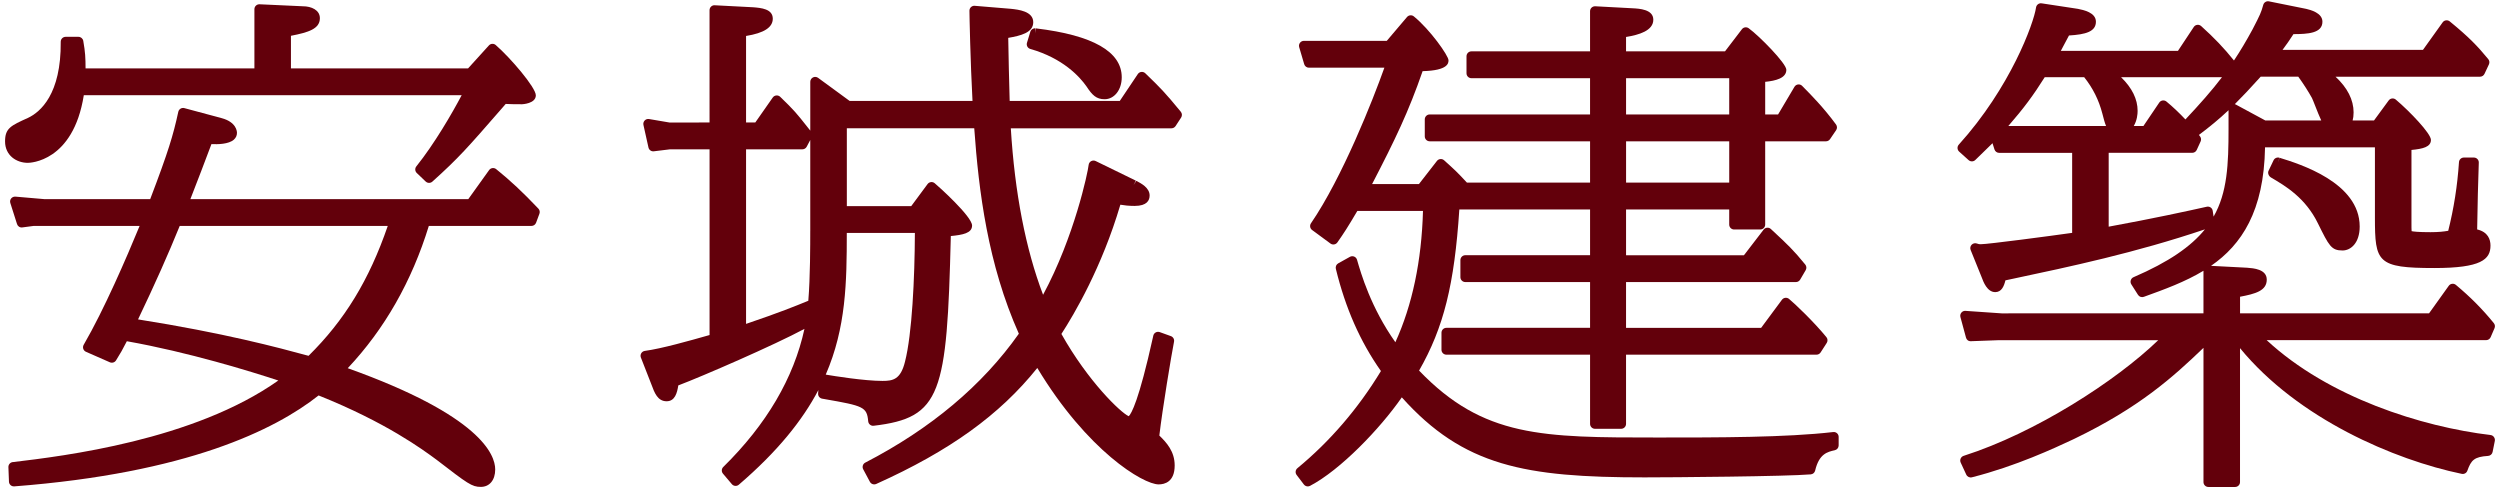 <?xml version="1.0" encoding="utf-8"?>
<!-- Generator: Adobe Illustrator 28.0.0, SVG Export Plug-In . SVG Version: 6.00 Build 0)  -->
<svg version="1.1" id="レイヤー_1" xmlns="http://www.w3.org/2000/svg" xmlns:xlink="http://www.w3.org/1999/xlink" x="0px"
	 y="0px" viewBox="0 0 169 33" style="enable-background:new 0 0 169 33;" xml:space="preserve">
<g>
	<g>
		<path style="fill:#63000B;" d="M1.879,11.008c0.127,0,3.071-0.053,3.786-4.571h25.543c-0.64,1.213-1.84,3.285-3.063,4.81
			c-0.108,0.134-0.096,0.329,0.029,0.448l0.602,0.576c0.064,0.061,0.147,0.092,0.229,0.092c0.079,0,0.159-0.028,0.222-0.085
			c1.786-1.607,2.388-2.299,4.632-4.876l0.327-0.376c0.232,0.014,0.601,0.021,1.102,0.021c0.009,0,0.934-0.035,0.934-0.603
			c0-0.527-1.714-2.533-2.71-3.399c-0.135-0.119-0.343-0.107-0.463,0.027l-1.406,1.55H19.668V2.419
			c1.191-0.23,1.956-0.471,1.956-1.189c0-0.556-0.582-0.806-1.144-0.806H20.48l-2.934-0.135c-0.088-0.005-0.179,0.029-0.245,0.092
			c-0.066,0.063-0.103,0.149-0.103,0.24v4.002H5.784C5.782,3.917,5.764,3.527,5.629,2.763C5.601,2.605,5.463,2.489,5.302,2.489
			H4.437c-0.088,0-0.174,0.035-0.236,0.098C4.138,2.651,4.104,2.736,4.105,2.824C4.138,6.374,2.729,7.573,1.892,7.97
			c-1.159,0.522-1.55,0.697-1.55,1.589C0.342,10.511,1.115,11.008,1.879,11.008z"/>
		<path style="fill:#63000B;" d="M33.541,11.433c-0.071-0.057-0.162-0.082-0.253-0.07c-0.09,0.012-0.172,0.061-0.225,0.136
			l-1.406,1.961H12.87c0.383-0.966,1.116-2.9,1.423-3.719c0.412,0.021,1.167,0.012,1.517-0.301c0.137-0.122,0.209-0.28,0.209-0.456
			c0-0.12-0.05-0.732-1.036-0.998l-2.52-0.677c-0.089-0.024-0.182-0.01-0.259,0.037c-0.077,0.047-0.132,0.124-0.151,0.213
			c-0.352,1.612-0.665,2.66-1.899,5.901l-7.155,0.001l-1.956-0.169c-0.108-0.009-0.218,0.037-0.288,0.123
			c-0.07,0.087-0.091,0.202-0.057,0.308l0.452,1.422c0.049,0.153,0.192,0.25,0.359,0.229l0.747-0.099h7.181
			c-0.884,2.148-2.399,5.657-3.78,8.034c-0.047,0.082-0.058,0.18-0.029,0.27c0.029,0.09,0.096,0.163,0.182,0.201l1.618,0.711
			c0.15,0.066,0.327,0.012,0.415-0.128c0.309-0.494,0.436-0.716,0.732-1.296c4.181,0.743,8.38,2.043,10.239,2.655
			c-5.725,4.051-14.532,5.107-17.909,5.512L0.86,31.237c-0.172,0.021-0.299,0.17-0.292,0.342l0.038,0.982
			c0.003,0.09,0.043,0.175,0.11,0.235s0.158,0.09,0.246,0.083c11.673-0.897,17.62-3.81,20.575-6.147
			c4.558,1.823,7.042,3.659,7.981,4.353c2.108,1.621,2.379,1.829,2.986,1.829c0.59,0,0.972-0.463,0.972-1.179
			c0-0.996-0.984-3.633-9.969-6.845c2.49-2.645,4.332-5.876,5.481-9.617h6.94c0.139,0,0.263-0.087,0.311-0.217l0.226-0.609
			c0.044-0.118,0.017-0.252-0.07-0.343C35.363,13.014,34.483,12.19,33.541,11.433z M9.332,21.591
			c1.143-2.392,2.045-4.415,2.816-6.316h14.064c-1.254,3.651-2.92,6.38-5.354,8.778C18.793,23.49,15.109,22.505,9.332,21.591z"/>
		<path style="fill:#63000B;" d="M77.422,4.953c-0.071-0.068-0.166-0.101-0.266-0.091c-0.097,0.01-0.186,0.064-0.24,0.145
			l-1.219,1.817h-7.443c-0.034-1.006-0.084-3.391-0.097-4.264c0.829-0.145,1.69-0.344,1.69-1.058c0-0.746-1.012-0.853-1.509-0.906
			l-2.446-0.203C65.8,0.384,65.71,0.415,65.641,0.478c-0.068,0.063-0.107,0.151-0.107,0.244c0,0.28,0.066,3.488,0.207,6.101h-8.306
			l-2.132-1.561c-0.1-0.074-0.234-0.085-0.346-0.028c-0.112,0.057-0.182,0.171-0.182,0.296v3.3l-0.221-0.279
			c-0.679-0.859-0.862-1.09-1.813-2.007c-0.07-0.067-0.165-0.101-0.263-0.091c-0.097,0.009-0.185,0.061-0.24,0.14l-1.18,1.687
			h-0.624V2.431c1.215-0.197,1.806-0.58,1.806-1.168c0-0.665-0.797-0.729-1.33-0.772l-2.596-0.135
			c-0.094-0.006-0.181,0.028-0.246,0.091c-0.066,0.063-0.103,0.15-0.103,0.241V8.28l-2.697,0.004l-1.392-0.237
			c-0.112-0.019-0.221,0.019-0.296,0.098c-0.076,0.08-0.108,0.193-0.084,0.301l0.339,1.524c0.038,0.166,0.189,0.279,0.364,0.258
			l1.089-0.133h2.678v12.554c-1.375,0.391-3.228,0.916-4.378,1.073c-0.101,0.014-0.19,0.073-0.241,0.161
			c-0.052,0.088-0.06,0.194-0.023,0.289l0.713,1.823c0.205,0.556,0.418,1.131,1.026,1.131c0.565,0,0.712-0.569,0.789-1.071
			c1.607-0.607,6.48-2.722,8.529-3.823c-0.722,3.325-2.566,6.463-5.488,9.336c-0.124,0.122-0.133,0.319-0.021,0.451l0.602,0.711
			c0.057,0.068,0.139,0.109,0.227,0.116c0.009,0.001,0.018,0.001,0.027,0.001c0.079,0,0.156-0.028,0.216-0.08
			c2.62-2.247,4.3-4.349,5.377-6.396l-0.017,0.228c-0.013,0.17,0.105,0.323,0.274,0.352l0.189,0.033
			c2.595,0.453,2.837,0.523,2.923,1.497c0.008,0.089,0.052,0.172,0.122,0.229c0.07,0.057,0.159,0.083,0.248,0.072
			c4.576-0.542,4.953-2.128,5.215-12.825c0.798-0.078,1.437-0.191,1.437-0.71c0-0.611-2.284-2.663-2.531-2.864
			c-0.07-0.057-0.159-0.084-0.251-0.072c-0.09,0.011-0.172,0.059-0.226,0.132l-1.104,1.491h-4.354V8.672h8.613
			c0.302,4.251,0.916,9.182,3.015,13.887c-2.466,3.495-5.958,6.426-10.382,8.713c-0.079,0.041-0.138,0.111-0.164,0.196
			c-0.026,0.085-0.018,0.177,0.024,0.255l0.452,0.846c0.083,0.154,0.269,0.218,0.43,0.146c4.962-2.233,8.343-4.665,10.887-7.841
			c3.37,5.598,7.159,7.871,8.202,7.871c0.405,0,1.085-0.166,1.085-1.28c0-0.95-0.548-1.547-1.037-2.022
			c0.206-1.775,0.815-5.445,0.993-6.345c0.032-0.161-0.058-0.321-0.213-0.377l-0.753-0.271c-0.09-0.032-0.189-0.024-0.272,0.022
			c-0.084,0.046-0.144,0.126-0.164,0.219l-0.025,0.116c-0.95,4.293-1.457,5.158-1.633,5.33c-0.541-0.237-2.743-2.341-4.553-5.563
			c0.866-1.334,2.739-4.511,3.985-8.736c0.261,0.046,0.575,0.082,0.97,0.082c0.834,0,1.009-0.383,1.009-0.704
			c0-0.529-0.588-0.83-0.903-0.991l-0.181,0.28l0,0l0.151-0.295c-0.002-0.001-0.004-0.002-0.006-0.003l-2.709-1.321
			c-0.097-0.047-0.211-0.044-0.307,0.008c-0.094,0.053-0.157,0.149-0.168,0.257c-0.048,0.476-0.962,4.845-3.08,8.776
			c-1.18-3.102-1.913-6.883-2.181-11.254h10.859c0.112,0,0.216-0.057,0.278-0.15l0.376-0.576c0.079-0.121,0.07-0.28-0.021-0.392
			C78.743,6.24,78.434,5.93,77.422,4.953z M61.846,15.749c-0.012,3.053-0.192,6.843-0.667,8.697
			c-0.296,1.211-0.817,1.304-1.521,1.304c-1.239,0-3.302-0.335-3.838-0.426c1.377-3.176,1.422-6.254,1.423-9.576H61.846z
			 M54.773,15.62c0,0.875,0,3.139-0.131,4.712l-0.099,0.04c-0.738,0.303-1.831,0.751-4.109,1.523V10.094h3.806
			c0.123,0,0.236-0.068,0.294-0.177l0.24-0.455V15.62z"/>
		<path style="fill:#63000B;" d="M69.649,2.149l-0.226,0.745c-0.026,0.085-0.016,0.177,0.026,0.255
			c0.043,0.078,0.115,0.136,0.201,0.16c2.199,0.628,3.329,1.865,3.801,2.537c0.381,0.584,0.662,0.862,1.219,0.862
			c0.662,0,1.16-0.638,1.16-1.483c0-1.733-1.95-2.845-5.795-3.306l-0.068,0.326l0.04-0.33C69.844,1.897,69.696,1.995,69.649,2.149z"
			/>
		<path style="fill:#63000B;" d="M123.924,29.206c-3.179,0.37-7.786,0.37-11.851,0.37c-7.819,0-11.794,0-16.143-4.524
			c1.662-2.903,2.389-5.818,2.721-10.894h8.838v3.094h-8.434c-0.183,0-0.332,0.149-0.332,0.332v1.151
			c0,0.183,0.149,0.332,0.332,0.332h8.434v3.094h-9.713c-0.183,0-0.332,0.149-0.332,0.332v1.151c0,0.183,0.149,0.332,0.332,0.332
			h9.713v4.679c0,0.183,0.149,0.332,0.332,0.332h1.768c0.183,0,0.332-0.149,0.332-0.332v-4.679h12.874
			c0.113,0,0.218-0.057,0.279-0.152l0.414-0.643c0.077-0.121,0.069-0.278-0.022-0.389c-0.851-1.043-2.16-2.287-2.531-2.588
			c-0.07-0.057-0.162-0.083-0.251-0.071c-0.09,0.011-0.172,0.059-0.225,0.132l-1.406,1.897h-9.132v-3.094h11.482
			c0.118,0,0.227-0.063,0.287-0.164l0.376-0.643c0.07-0.12,0.058-0.27-0.029-0.377c-0.805-0.988-1.209-1.364-2.184-2.271
			l-0.142-0.132c-0.068-0.064-0.153-0.095-0.254-0.088c-0.093,0.008-0.179,0.055-0.235,0.129l-1.33,1.732h-7.97v-3.094h6.973v1.022
			c0,0.183,0.149,0.332,0.332,0.332h1.768c0.183,0,0.332-0.149,0.332-0.332V9.553h4.107c0.11,0,0.213-0.055,0.275-0.145l0.414-0.609
			c0.079-0.116,0.076-0.269-0.007-0.383c-0.832-1.137-1.732-2.044-2.116-2.432c-0.079-0.08-0.133-0.134-0.155-0.159
			c-0.07-0.083-0.173-0.126-0.281-0.118c-0.107,0.009-0.204,0.069-0.259,0.162l-1.107,1.869h-0.871V5.532
			c0.719-0.071,1.43-0.251,1.43-0.814c0-0.433-1.846-2.305-2.546-2.809c-0.147-0.105-0.35-0.075-0.458,0.068l-1.143,1.495h-6.689
			V2.499c0.862-0.138,1.843-0.421,1.843-1.168c0-0.701-0.95-0.749-1.405-0.772l-2.521-0.135c-0.086-0.004-0.179,0.028-0.246,0.091
			c-0.066,0.063-0.104,0.15-0.104,0.241v2.715h-8.02c-0.183,0-0.332,0.149-0.332,0.332v1.151c0,0.183,0.149,0.332,0.332,0.332h8.02
			v2.451H96.647c-0.183,0-0.332,0.149-0.332,0.332V9.22c0,0.183,0.149,0.332,0.332,0.332h10.842v2.79h-8.327
			c-0.672-0.724-0.781-0.823-1.54-1.506c-0.068-0.062-0.16-0.093-0.252-0.084c-0.092,0.008-0.176,0.054-0.233,0.127l-1.218,1.565
			h-3.166c1.563-3.013,2.461-4.879,3.416-7.634c1.75-0.043,1.75-0.56,1.75-0.736c0-0.308-1.25-2.079-2.343-2.966
			c-0.138-0.114-0.345-0.095-0.462,0.043l-1.367,1.61h-5.603c-0.105,0-0.203,0.049-0.266,0.133
			c-0.062,0.084-0.083,0.192-0.053,0.293l0.339,1.151c0.042,0.141,0.171,0.238,0.318,0.238h5.102
			c-0.766,2.161-2.841,7.421-4.962,10.518c-0.101,0.148-0.067,0.349,0.077,0.455l1.241,0.914c0.071,0.053,0.161,0.075,0.25,0.06
			c0.088-0.014,0.167-0.064,0.218-0.137c0.437-0.622,0.705-1.035,1.348-2.127h4.438c-0.094,3.378-0.721,6.36-1.867,8.876
			c-1.666-2.358-2.329-4.66-2.592-5.575c-0.028-0.097-0.099-0.176-0.192-0.215c-0.094-0.039-0.2-0.032-0.289,0.017l-0.79,0.44
			c-0.13,0.073-0.196,0.223-0.161,0.369c0.647,2.658,1.645,4.921,3.048,6.911c-1.541,2.539-3.44,4.749-5.646,6.568
			c-0.138,0.113-0.161,0.315-0.053,0.457l0.489,0.643c0.065,0.085,0.164,0.131,0.265,0.131c0.053,0,0.105-0.012,0.154-0.038
			c2.046-1.071,4.72-3.849,6.202-5.982c4.166,4.648,8.313,5.41,16.407,5.41c1.828,0,9.636-0.063,11.241-0.204
			c0.143-0.013,0.261-0.115,0.294-0.255c0.266-1.138,0.832-1.265,1.33-1.377c0.151-0.034,0.259-0.169,0.259-0.324v-0.576
			c0-0.095-0.04-0.185-0.111-0.248C124.113,29.225,124.019,29.195,123.924,29.206z M109.922,7.737V5.286h6.973v2.451H109.922z
			 M116.896,9.553v2.79h-6.973v-2.79H116.896z"/>
		<path style="fill:#63000B;" d="M153.691,10.838l-0.339,0.711c-0.074,0.155,0.018,0.362,0.166,0.449
			c0.986,0.579,2.335,1.373,3.185,3.125c0.74,1.498,0.894,1.81,1.652,1.81c0.559,0,1.16-0.507,1.16-1.619
			c0-2.978-4.074-4.234-5.412-4.647l-0.112,0.313l0.098-0.317C153.93,10.615,153.761,10.69,153.691,10.838z"/>
		<path style="fill:#63000B;" d="M168.365,29.409c-4.652-0.558-10.959-2.535-15.138-6.415h14.835c0.133,0,0.252-0.079,0.305-0.2
			l0.263-0.609c0.049-0.113,0.031-0.245-0.047-0.341c-0.76-0.937-1.599-1.782-2.566-2.586c-0.071-0.059-0.167-0.086-0.254-0.074
			c-0.092,0.012-0.174,0.061-0.227,0.136l-1.331,1.859h-12.778V20.06c1.029-0.196,1.806-0.401,1.806-1.156
			c0-0.706-0.894-0.773-1.331-0.806l-2.437-0.127c2.061-1.426,3.578-3.686,3.652-8.012h7.428v4.747c0,3.027,0.149,3.413,4.019,3.413
			c3.159,0,3.793-0.581,3.793-1.517c0-0.415-0.165-0.917-0.901-1.093c0.012-1.054,0.077-3.851,0.11-4.511
			c0.005-0.091-0.028-0.179-0.091-0.245c-0.062-0.066-0.149-0.103-0.24-0.103h-0.677c-0.175,0-0.32,0.136-0.331,0.31
			c-0.107,1.598-0.345,3.119-0.727,4.642c-0.306,0.052-0.643,0.093-1.199,0.093c-0.838,0-1.157-0.042-1.276-0.069
			c-0.01-0.102-0.01-0.325-0.01-0.615v-4.875c0.765-0.071,1.317-0.201,1.317-0.678c0-0.431-1.43-1.926-2.375-2.725
			c-0.071-0.059-0.162-0.087-0.253-0.076c-0.092,0.011-0.174,0.059-0.229,0.133l-0.992,1.354h-1.446
			c0.041-0.145,0.066-0.322,0.066-0.548c0-0.846-0.419-1.667-1.222-2.411h9.769c0.129,0,0.246-0.075,0.301-0.191l0.301-0.643
			c0.054-0.116,0.037-0.253-0.044-0.352c-0.717-0.872-1.29-1.476-2.604-2.552c-0.071-0.058-0.164-0.084-0.254-0.072
			c-0.091,0.012-0.173,0.061-0.226,0.136l-1.331,1.859H154.3c0.264-0.349,0.484-0.672,0.738-1.063
			c0.953-0.003,1.958-0.05,1.958-0.84c0-0.599-0.814-0.799-1.094-0.867l-2.52-0.508c-0.171-0.035-0.339,0.069-0.385,0.236
			c-0.143,0.513-0.204,0.653-0.725,1.658c-0.426,0.787-0.834,1.47-1.256,2.103c-0.683-0.849-1.33-1.527-2.218-2.327
			c-0.072-0.064-0.168-0.095-0.264-0.083c-0.096,0.012-0.182,0.065-0.235,0.146l-1.068,1.612h-7.918
			c0.051-0.095,0.103-0.195,0.162-0.308l0.389-0.731c1.129-0.067,1.82-0.262,1.82-0.931c0-0.626-0.847-0.795-1.223-0.87
			l-2.446-0.372c-0.09-0.014-0.177,0.009-0.248,0.062c-0.071,0.053-0.118,0.132-0.131,0.22c-0.152,1.064-1.733,5.411-5.222,9.271
			c-0.059,0.065-0.09,0.152-0.085,0.24c0.005,0.088,0.044,0.171,0.109,0.23l0.64,0.576c0.132,0.117,0.329,0.113,0.454-0.01
			l0.645-0.628c0.209-0.203,0.366-0.355,0.516-0.505l0.133,0.42c0.044,0.138,0.172,0.232,0.316,0.232h4.935v5.408
			c-1.392,0.198-5.683,0.768-6.177,0.768c-0.097,0-0.13,0-0.264-0.048c-0.124-0.044-0.261-0.012-0.352,0.082
			c-0.091,0.094-0.118,0.233-0.069,0.355l0.749,1.853c0.11,0.298,0.368,0.996,0.913,0.996c0.436,0,0.594-0.409,0.69-0.796
			l0.489-0.104c3.898-0.827,8.302-1.761,12.997-3.344c-0.944,1.165-2.444,2.208-4.827,3.235c-0.09,0.038-0.157,0.114-0.186,0.207
			s-0.015,0.194,0.037,0.276l0.452,0.711c0.083,0.131,0.246,0.187,0.393,0.134c1.386-0.501,2.789-1.009,4.032-1.763v2.879
			l-13.641,0.001l-2.446-0.169c-0.11-0.009-0.211,0.037-0.279,0.12c-0.068,0.083-0.092,0.194-0.064,0.298l0.376,1.388
			c0.04,0.149,0.159,0.252,0.333,0.245l1.831-0.067h10.83c-2.847,2.747-8.278,6.259-13.151,7.816
			c-0.091,0.029-0.165,0.096-0.203,0.183c-0.038,0.087-0.037,0.187,0.003,0.273l0.376,0.813c0.068,0.145,0.226,0.222,0.383,0.182
			c2.966-0.749,5.615-1.99,6.747-2.519l0.164-0.077c4.421-2.13,6.677-4.175,8.742-6.155v9.073c0,0.183,0.149,0.332,0.332,0.332
			h1.806c0.183,0,0.332-0.149,0.332-0.332v-9.052c3.922,4.776,10.443,7.553,14.989,8.497c0.169,0.034,0.325-0.058,0.38-0.214
			c0.256-0.72,0.471-0.939,1.402-0.999c0.149-0.01,0.274-0.119,0.304-0.266l0.15-0.745c0.018-0.091-0.003-0.185-0.057-0.26
			C168.54,29.469,168.457,29.42,168.365,29.409z M146.451,6.864c-0.072-0.059-0.168-0.085-0.259-0.072
			c-0.092,0.014-0.175,0.065-0.227,0.143l-1.068,1.581h-0.653c0.224-0.385,0.259-0.802,0.259-1.022c0-0.789-0.375-1.551-1.117-2.275
			h6.82c-0.706,0.926-1.492,1.81-2.472,2.855C147.336,7.653,146.888,7.222,146.451,6.864z M138.223,5.219h2.668
			c0.588,0.737,0.99,1.543,1.228,2.459c0.088,0.344,0.159,0.619,0.25,0.838h-6.605C136.802,7.323,137.459,6.438,138.223,5.219z
			 M149.178,13.975c-1.235,0.278-3.696,0.812-6.631,1.348v-4.993h5.65c0.13,0,0.248-0.076,0.302-0.194l0.263-0.576
			c0.051-0.111,0.036-0.242-0.038-0.339c-0.025-0.032-0.051-0.066-0.077-0.1c0.005-0.003,0.009-0.006,0.014-0.01
			c0.743-0.563,1.332-1.041,1.988-1.661v1.261c0,2.402-0.08,4.298-1.01,5.934l-0.06-0.397c-0.014-0.091-0.065-0.172-0.141-0.224
			C149.363,13.973,149.269,13.955,149.178,13.975z M155.365,5.185c0.342,0.473,0.669,0.982,0.924,1.44
			c0.044,0.089,0.118,0.28,0.208,0.507c0.156,0.398,0.293,0.741,0.419,1.011h-3.782l-1.995-1.077
			c-0.021-0.011-0.043-0.02-0.065-0.027c0.497-0.493,1.052-1.084,1.748-1.855H155.365z"/>
	</g>
</g>
</svg>
